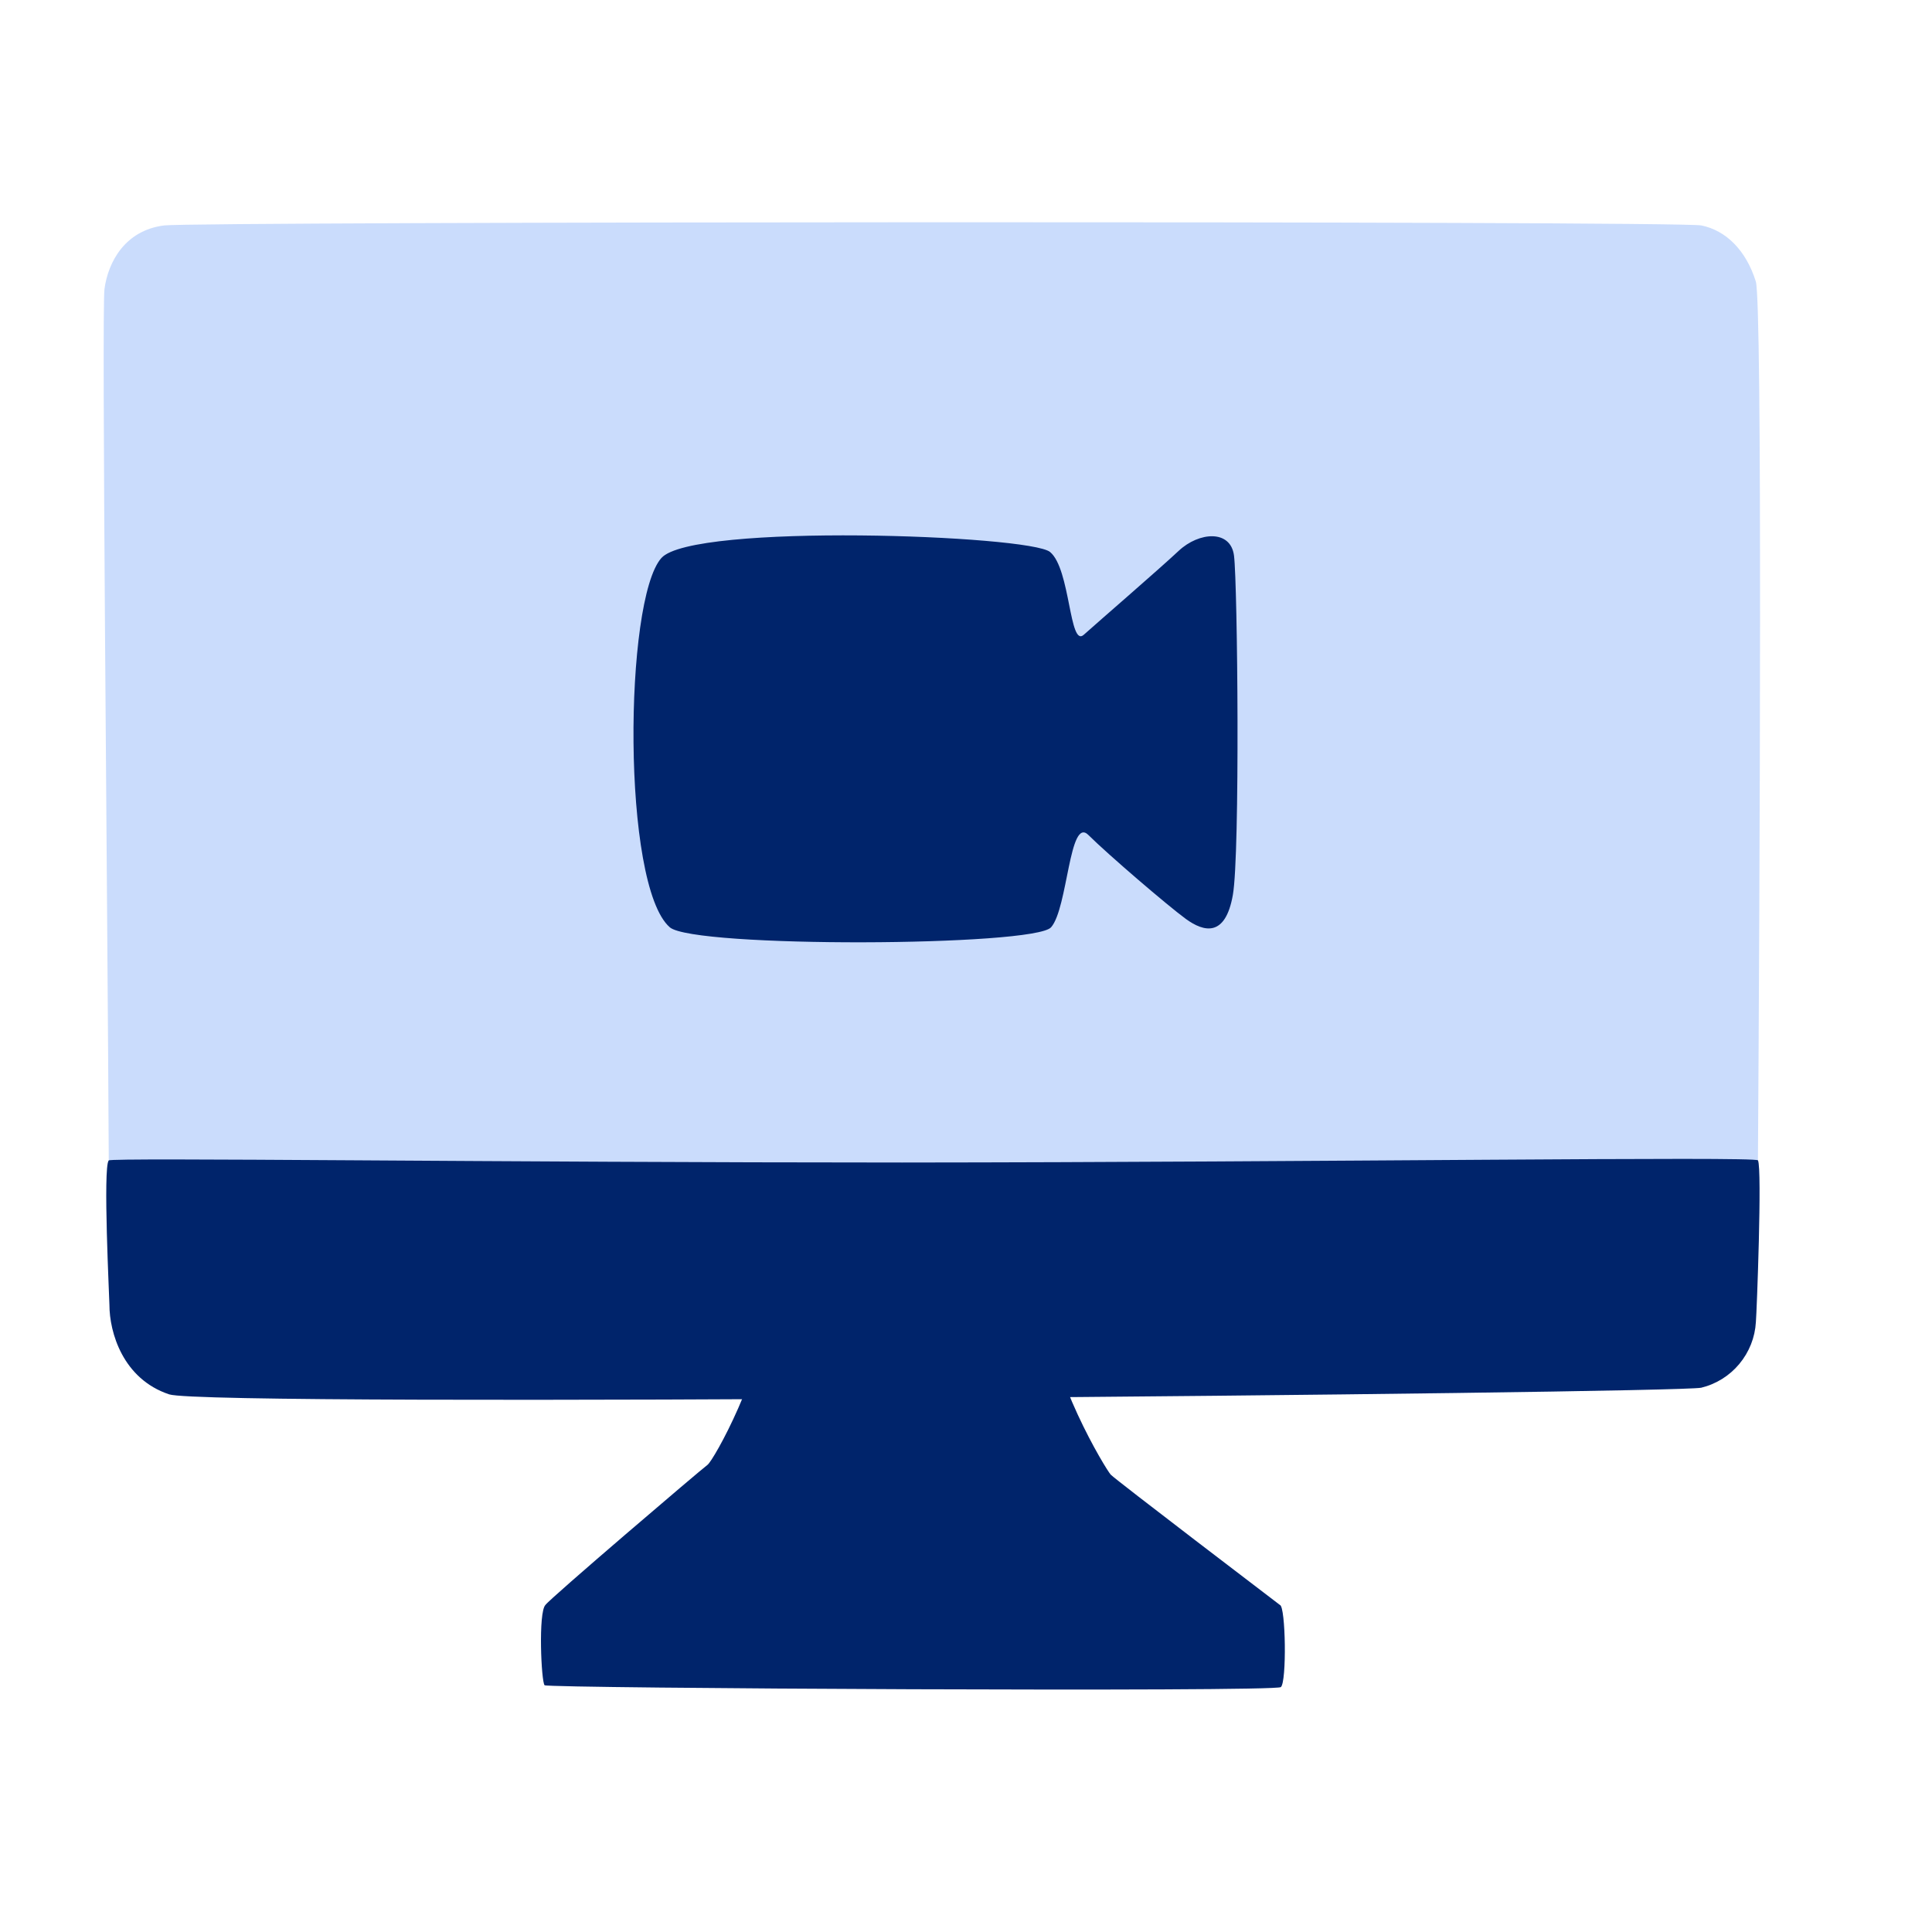 <svg xmlns="http://www.w3.org/2000/svg" width="25" height="25" viewBox="0 0 25 25" fill="none"><g id="conference-live-online-svgrepo-com 1"><path id="Vector" d="M22.014 2.917C21.715 2.857 2.521 2.867 2.125 2.917C1.619 2.98 1.399 3.389 1.352 3.739C1.314 4.03 1.39 11.527 1.408 15.117H22.747C22.772 11.338 22.806 3.916 22.72 3.642C22.594 3.239 22.334 2.981 22.014 2.917Z" fill="#CADCFC"></path><path id="Vector_2" d="M16.562 20.768C16.489 20.712 14.435 19.148 14.373 19.082C14.311 19.016 13.569 17.794 13.551 16.921C13.524 15.563 9.961 15.405 9.91 16.938C9.883 17.728 9.237 18.897 9.154 18.956C9.071 19.016 7.108 20.691 7.058 20.768C6.963 20.862 7.004 21.766 7.047 21.807C7.091 21.848 16.495 21.896 16.574 21.831C16.652 21.767 16.637 20.786 16.562 20.768Z" fill="#00246B"></path><path id="Vector_3" d="M1.416 16.885C1.416 17.24 1.589 17.843 2.189 18.043C2.699 18.214 21.661 18.03 22.014 17.957C22.207 17.91 22.38 17.802 22.507 17.649C22.635 17.495 22.71 17.306 22.721 17.107C22.732 16.992 22.803 15.123 22.748 15.015C22.72 14.961 17.119 15.039 11.672 15.043C6.488 15.043 1.443 14.976 1.407 15.016C1.33 15.103 1.416 16.818 1.416 16.885Z" fill="#00246B"></path><path id="Vector_4" d="M8.558 7.221C8.075 7.764 8.044 11.456 8.667 11.999C8.975 12.268 13.384 12.248 13.601 11.999C13.819 11.751 13.835 10.557 14.084 10.805C14.334 11.054 15.112 11.721 15.345 11.891C15.579 12.061 15.856 12.131 15.953 11.581C16.047 11.054 16.015 7.563 15.968 7.19C15.925 6.851 15.516 6.881 15.252 7.128C14.987 7.376 14.213 8.044 14.024 8.214C13.835 8.384 13.853 7.363 13.588 7.143C13.324 6.923 8.962 6.765 8.558 7.221Z" fill="#00246B"></path></g></svg>